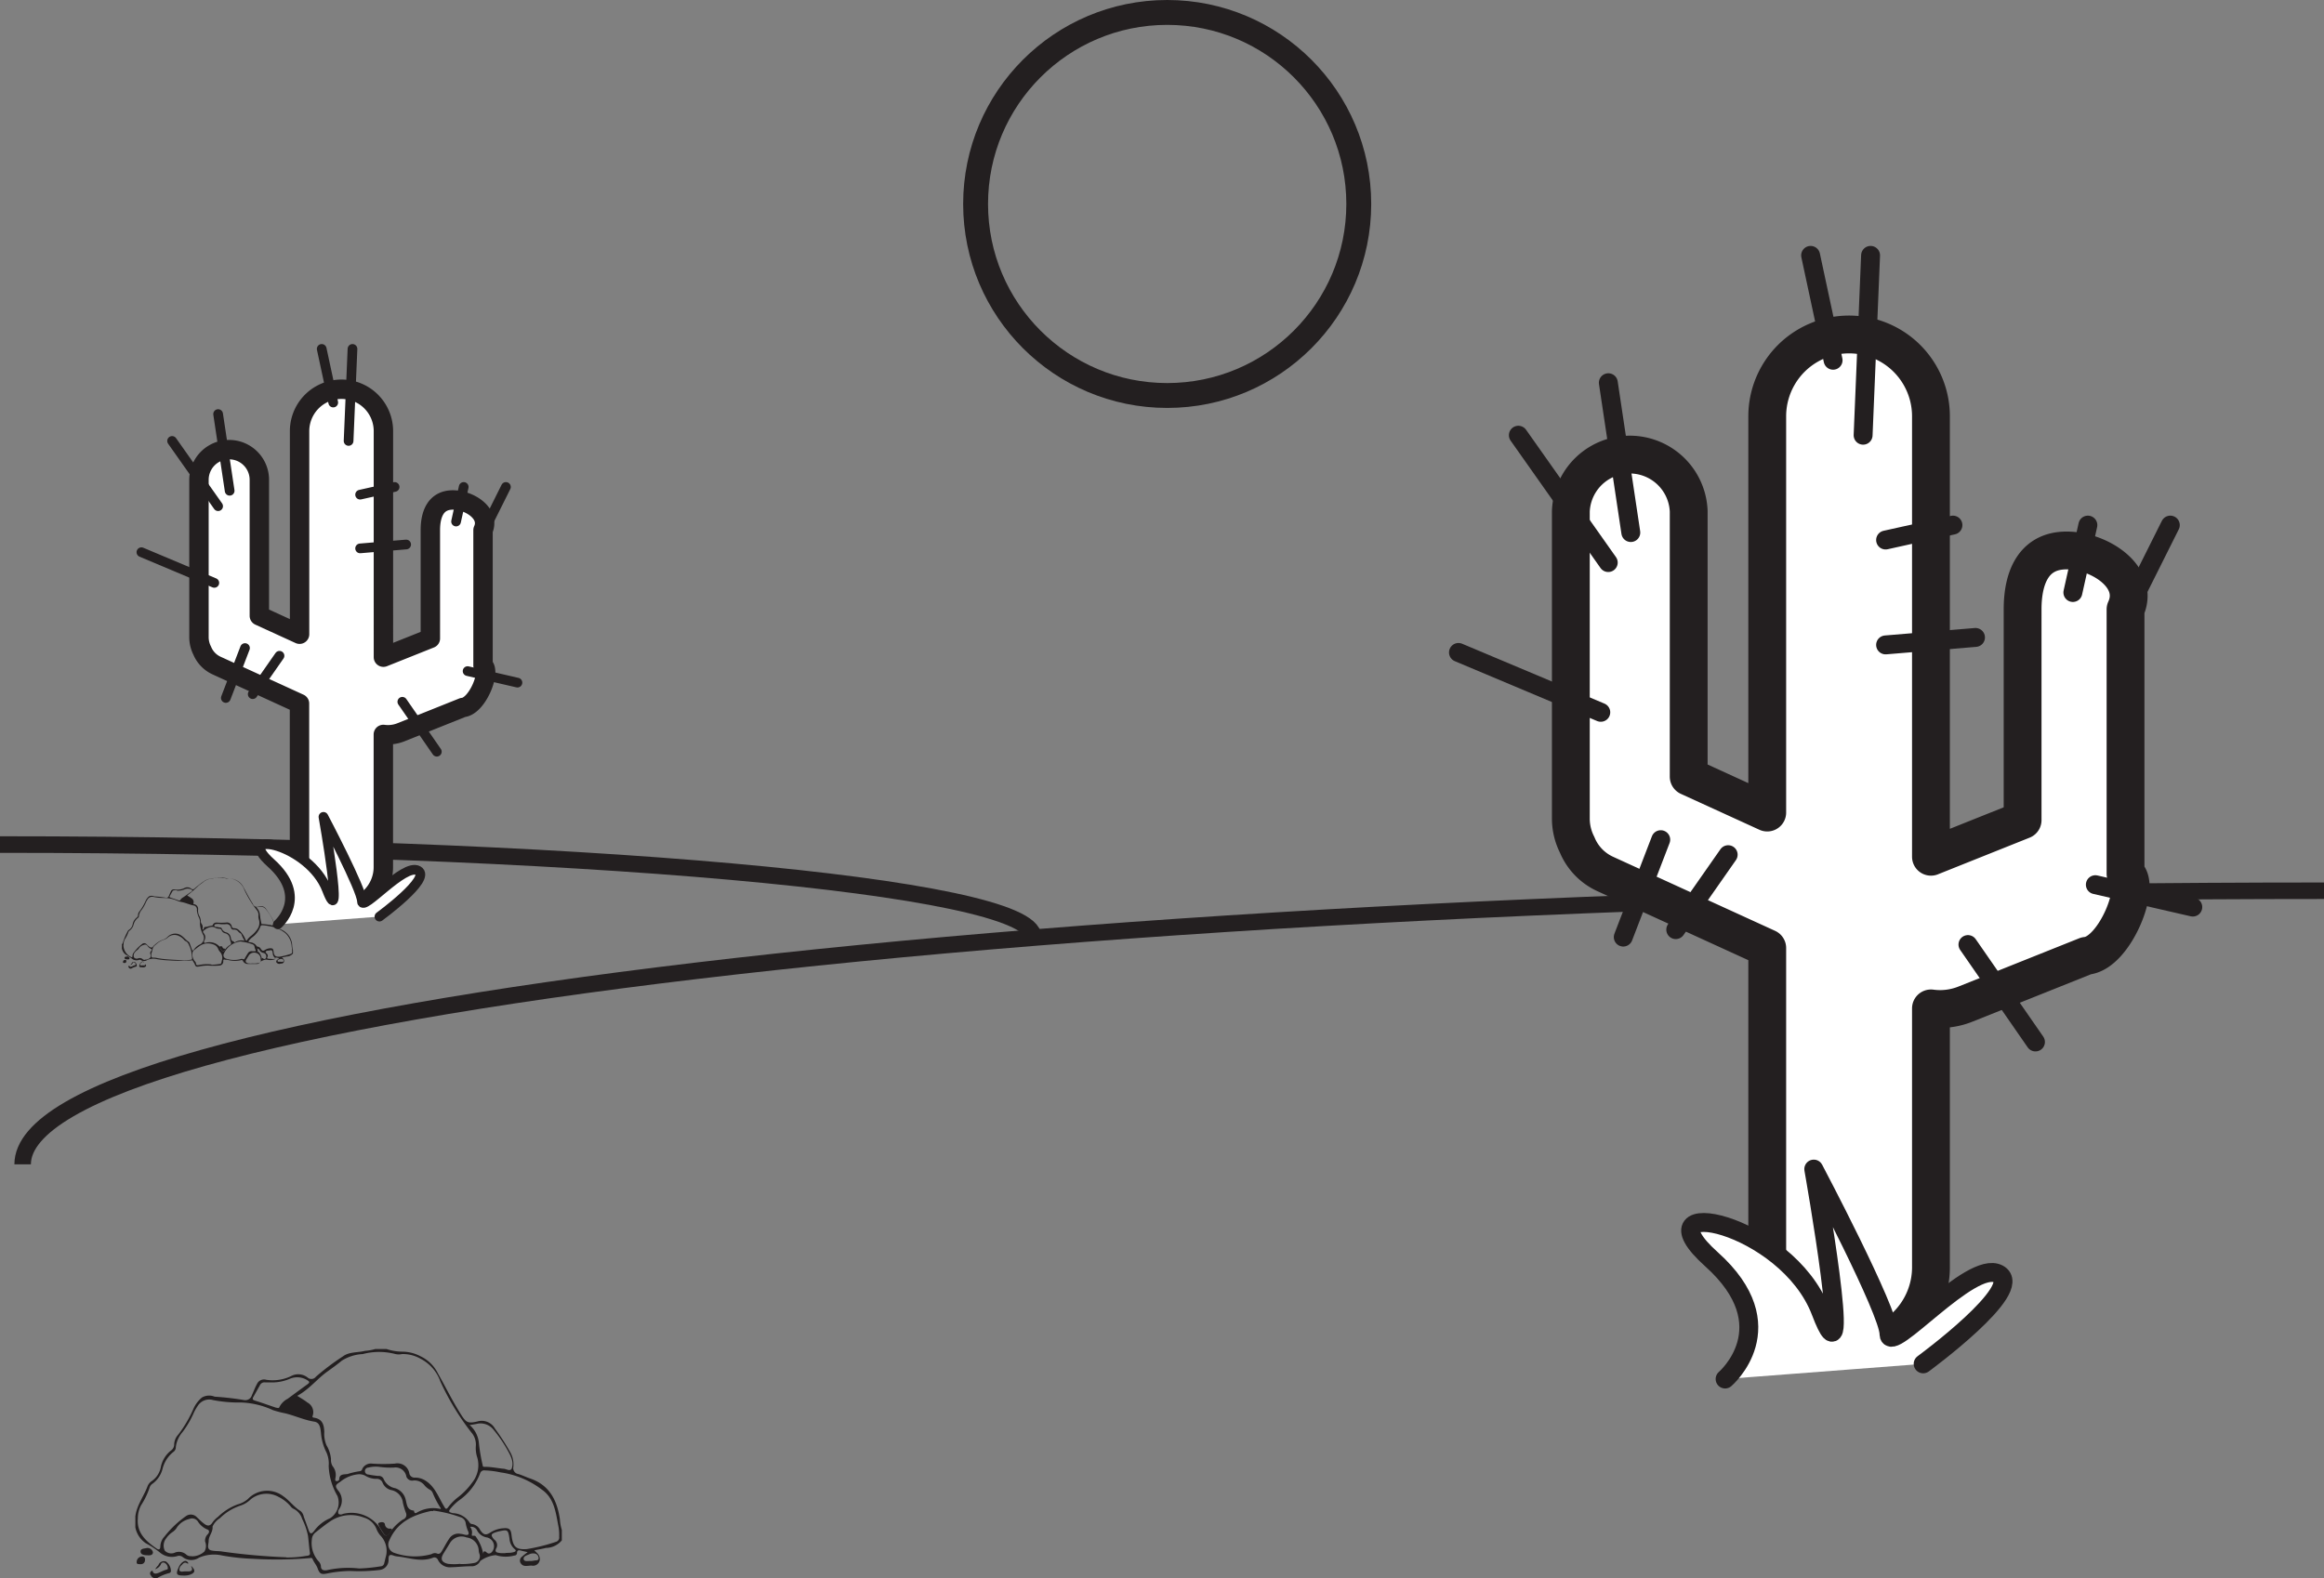 <svg id="Layer_1" data-name="Layer 1" xmlns="http://www.w3.org/2000/svg" viewBox="0 0 280.21 190.36"><rect x="0" y="0" width="280.21" height="190.36" fill="#808080" stroke="none"/><defs><style>.cls-1,.cls-2,.cls-4,.cls-5,.cls-6,.cls-7,.cls-9{fill:none;stroke:#231f20;}.cls-1{stroke-width:1.99px;}.cls-2{stroke-width:2px;}.cls-3{fill:#fff;}.cls-4,.cls-5,.cls-6,.cls-7{stroke-linecap:round;stroke-linejoin:round;}.cls-4{stroke-width:2.34px;}.cls-5{stroke-width:1.17px;}.cls-6{stroke-width:4.56px;}.cls-7{stroke-width:2.28px;}.cls-8{fill:#231f20;fill-rule:evenodd;}.cls-9{stroke-width:3px;}</style></defs><title>S05ESS2.1L9_B</title><path class="cls-1" d="M2.73,140.43c0-18.25,124.11-33,277.48-33"/><path class="cls-2" d="M124.58,113c0-6.16-55.72-11.14-124.58-11.14"/><path class="cls-3" d="M58.24,80.27V63.94c0.92-2-1.63-3.64-3.64-3.64s-2.71,1.63-2.71,3.64V77l-5.66,2.26V52a5.05,5.05,0,0,0-10.11,0V76.49l-4.85-2.22V57.87a3.64,3.64,0,0,0-7.28,0v19a3.6,3.6,0,0,0,.39,1.6,3.41,3.41,0,0,0,1.73,1.8l10,4.58V107c0,2.79,2.26,2.63,5.06,2.63a5.05,5.05,0,0,0,5.05-5.05v-16a4.2,4.2,0,0,0,2.09-.25l7.49-3c1.76-.14,3.47-4.46,2.43-5.07"/><path class="cls-4" d="M58.24,80.27V63.94c0.92-2-1.63-3.64-3.64-3.64s-2.71,1.63-2.71,3.64V77l-5.66,2.26V52a5.05,5.05,0,0,0-10.11,0V76.49l-4.85-2.22V57.87a3.64,3.64,0,0,0-7.28,0v19a3.6,3.6,0,0,0,.39,1.6,3.41,3.41,0,0,0,1.73,1.8l10,4.58V107c0,2.79,2.26,2.63,5.06,2.63a5.05,5.05,0,0,0,5.05-5.05v-16a4.2,4.2,0,0,0,2.09-.25l7.49-3C57.57,85.2,59.28,80.88,58.24,80.27Z"/><path class="cls-3" d="M33.5,111.48s3.8-3.24-.84-7.4,4.64-2.31,6.76,3.24S39,98.52,39,98.52s4.64,8.79,4.64,10.18,5.07-4.63,6.76-3.7-4.65,5.55-4.65,5.55"/><path class="cls-5" d="M33.5,111.48s3.8-3.24-.84-7.4,4.64-2.31,6.76,3.24S39,98.52,39,98.52s4.64,8.79,4.64,10.18,5.07-4.63,6.76-3.7-4.65,5.55-4.65,5.55"/><line class="cls-5" x1="55.91" y1="58.73" x2="54.99" y2="62.9"/><line class="cls-5" x1="61" y1="58.73" x2="58.23" y2="64.28"/><line class="cls-5" x1="38.79" y1="42.08" x2="40.18" y2="48.55"/><line class="cls-5" x1="42.5" y1="42.08" x2="42.03" y2="53.18"/><line class="cls-5" x1="26.3" y1="49.94" x2="27.69" y2="59.19"/><line class="cls-5" x1="20.75" y1="53.18" x2="26.3" y2="61.05"/><line class="cls-5" x1="25.84" y1="70.3" x2="17.05" y2="66.6"/><line class="cls-5" x1="56.38" y1="80.94" x2="62.39" y2="82.33"/><line class="cls-5" x1="33.7" y1="79.09" x2="30.47" y2="83.72"/><line class="cls-5" x1="43.42" y1="59.66" x2="47.58" y2="58.73"/><line class="cls-5" x1="43.42" y1="66.14" x2="48.97" y2="65.67"/><line class="cls-5" x1="48.51" y1="84.64" x2="52.67" y2="90.66"/><line class="cls-5" x1="29.54" y1="78.16" x2="27.23" y2="84.18"/><path class="cls-3" d="M256.28,105.38V73.5c1.81-3.92-3.18-7.11-7.11-7.11s-5.3,3.18-5.3,7.11V98.91l-11.05,4.42V50.21a9.87,9.87,0,0,0-19.74,0V98l-9.47-4.33v-32a7.11,7.11,0,0,0-14.21,0V98.76a7,7,0,0,0,.76,3.13,6.65,6.65,0,0,0,3.37,3.51l19.55,8.94v43.24c0,5.45,4.42,5.13,9.87,5.13a9.87,9.87,0,0,0,9.87-9.87V121.62a8.21,8.21,0,0,0,4.09-.49l14.63-5.85c3.43-.27,6.78-8.71,4.74-9.9"/><path class="cls-6" d="M256.28,105.38V73.5c1.81-3.92-3.18-7.11-7.11-7.11s-5.3,3.18-5.3,7.11V98.91l-11.05,4.42V50.21a9.87,9.87,0,0,0-19.74,0V98l-9.47-4.33v-32a7.11,7.11,0,0,0-14.21,0V98.76a7,7,0,0,0,.76,3.13,6.65,6.65,0,0,0,3.37,3.51l19.55,8.94v43.24c0,5.45,4.42,5.13,9.87,5.13a9.87,9.87,0,0,0,9.87-9.87V121.62a8.21,8.21,0,0,0,4.09-.49l14.63-5.85C255,115,258.32,106.57,256.28,105.38Z"/><path class="cls-3" d="M208,166.32s7.42-6.32-1.65-14.45,9.07-4.52,13.19,6.32S218.69,141,218.69,141s9.07,17.17,9.07,19.88,9.89-9,13.19-7.23-9.07,10.84-9.07,10.84"/><path class="cls-7" d="M208,166.32s7.42-6.32-1.65-14.45,9.07-4.52,13.19,6.32S218.69,141,218.69,141s9.07,17.17,9.07,19.88,9.89-9,13.19-7.23-9.07,10.84-9.07,10.84"/><line class="cls-7" x1="251.74" y1="63.33" x2="249.93" y2="71.46"/><line class="cls-7" x1="261.68" y1="63.33" x2="256.26" y2="74.17"/><line class="cls-7" x1="218.31" y1="30.8" x2="221.02" y2="43.45"/><line class="cls-7" x1="225.54" y1="30.8" x2="224.64" y2="52.49"/><line class="cls-7" x1="193.92" y1="46.16" x2="196.63" y2="64.23"/><line class="cls-7" x1="183.07" y1="52.49" x2="193.91" y2="67.85"/><line class="cls-7" x1="193.01" y1="85.91" x2="175.85" y2="78.69"/><line class="cls-7" x1="252.64" y1="106.7" x2="264.39" y2="109.4"/><line class="cls-7" x1="208.37" y1="103.08" x2="202.05" y2="112.12"/><line class="cls-7" x1="227.35" y1="65.13" x2="235.47" y2="63.33"/><line class="cls-7" x1="227.35" y1="77.78" x2="238.19" y2="76.88"/><line class="cls-7" x1="237.28" y1="113.92" x2="245.42" y2="125.67"/><line class="cls-7" x1="200.24" y1="101.27" x2="195.72" y2="113.02"/><path class="cls-8" d="M16.33,182.82c0.18-1.31,1-2.34,1.45-3.54a1.33,1.33,0,0,1,.53-0.66,2.62,2.62,0,0,0,1.08-1.68,3.41,3.41,0,0,1,1.23-2,0.87,0.87,0,0,0,.38-0.73,1.82,1.82,0,0,1,.49-1.18,15.13,15.13,0,0,0,1.86-3.18,3.74,3.74,0,0,1,1-1.3,1.73,1.73,0,0,1,1.53-.1,34.29,34.29,0,0,1,3.56.41,0.82,0.82,0,0,0,.93-0.59c0.21-.44.37-0.91,0.61-1.34a0.93,0.93,0,0,1,1.11-.52,5.08,5.08,0,0,0,3-.44,1.82,1.82,0,0,1,2,.17,0.68,0.68,0,0,0,1-.1,29.67,29.67,0,0,1,3.27-2.46c0.75-.56,1.78-0.43,2.67-0.66a5.45,5.45,0,0,0,1.22-.22H46.6a6.11,6.11,0,0,0,2,.32,4.77,4.77,0,0,1,2.11.56,4.46,4.46,0,0,1,2.09,2.06c0.94,1.66,1.78,3.39,2.81,5,0.6,0.94.82,1.05,1.91,0.81a1.83,1.83,0,0,1,2.16.85,27.86,27.86,0,0,1,1.87,2.9,3,3,0,0,1,.35,1.7,0.72,0.72,0,0,0,.6.88c0.49,0.15.95,0.38,1.43,0.54,2.35,0.81,3.25,2.66,3.58,4.93a5.25,5.25,0,0,0,.23,1.27v1.26a2.52,2.52,0,0,1-1.9.91c-0.44.11-.88,0.18-1.42,0.29l0.39,0.38a1,1,0,0,1,.28.72,0.82,0.82,0,0,1-1,.74c-0.49,0-1.06.24-1.36-.38a0.6,0.6,0,0,1,.23-0.71c0.19-.18.4-0.33,0.66-0.53-0.31-.07-0.56-0.12-0.81-0.19s-0.46-.06-0.47.28a0.32,0.32,0,0,1-.33.32,4,4,0,0,1-2.24-.05l0,0a3.77,3.77,0,0,0-1.86.7,1.14,1.14,0,0,1-1.11.64c-0.8,0-1.59.1-2.39,0.12a1.59,1.59,0,0,1-1.62-.92,0.46,0.46,0,0,0-.63-0.21c-1.41.52-2.77,0-4.15-.16a2.35,2.35,0,0,1-.55-0.11c-0.52-.21-0.62,0-0.61.49a1.2,1.2,0,0,1-1.09,1.24,20.68,20.68,0,0,1-3.53.12,15.31,15.31,0,0,0-2.77.3c-0.72.15-.92,0.06-1.17-0.63-0.14-.4-0.44-0.7-0.59-1.09a0.21,0.21,0,0,0-.27-0.14,47.33,47.33,0,0,1-6.94.09,25.36,25.36,0,0,1-3.72-.4,4.47,4.47,0,0,0-2.78.27,1.67,1.67,0,0,1-2-.11,0.69,0.69,0,0,0-.6-0.09,2.22,2.22,0,0,1-2.05-.38,10.72,10.72,0,0,0-1.75-1.16,3,3,0,0,1-1.27-1.92v-1.37Zm29.38,1.31c0.81,1.35.81,1.35,1.54,0.36a6,6,0,0,1,1.32-1.22,0.59,0.59,0,0,0,.37-0.82,9.85,9.85,0,0,1-.36-1.19,1.74,1.74,0,0,0-1.38-1.54,1.47,1.47,0,0,1-1.08-.92,0.73,0.73,0,0,0-.73-0.44,2.48,2.48,0,0,1-1.35-.38,1.54,1.54,0,0,0-.93-0.16,4,4,0,0,0-2.1.91c-0.56.35-.65,0.49-0.27,1A1.84,1.84,0,0,1,40.9,182a0.58,0.58,0,0,0-.08.59,0.52,0.52,0,0,0,.52,0,4.14,4.14,0,0,1,4.39,1.58m-29.12-.94c-0.09,1.74,1.05,2.68,2.29,3.55,0.21,0.14.41,0.15,0.43-.23a1.82,1.82,0,0,1,.51-1.24,12.09,12.09,0,0,1,2.62-2.48,1,1,0,0,1,1.27.15c0.26,0.25.51,0.5,0.8,0.73,0.44,0.35.77,0.43,1.11-.12a2.87,2.87,0,0,1,.64-0.64,6.69,6.69,0,0,1,2.38-1.51,3.15,3.15,0,0,0,1.23-.65,3.2,3.2,0,0,1,4.27-.33c0.76,0.52,1.29,1.31,2.09,1.79a1.23,1.23,0,0,1,.38.69c0.2,0.53.39,1.07,0.58,1.6s0.35,0.48.66,0.11a4.61,4.61,0,0,1,1.93-1.54,2.24,2.24,0,0,0,.89-2.68,7.81,7.81,0,0,1-1.06-3.61,3.31,3.31,0,0,0-.28-1.67,6.24,6.24,0,0,1-.65-2.33c-0.07-.54-0.1-1.25-0.81-1.36-1.21-.19-2.31-0.71-3.49-1a12.48,12.48,0,0,1-1.47-.38,10,10,0,0,0-3.84-.93,16.09,16.09,0,0,1-3.4-.29,1.63,1.63,0,0,0-1.85.7,6.06,6.06,0,0,0-.55,1A11.07,11.07,0,0,1,22,172.73a3.35,3.35,0,0,0-.8,1.79,0.68,0.68,0,0,1-.25.56,3.76,3.76,0,0,0-1.36,2.11,3.2,3.2,0,0,1-1.19,1.75,0.84,0.84,0,0,0-.35.44A9.34,9.34,0,0,1,17,181.56a3.39,3.39,0,0,0-.38,1.63m19.21-14.85c0.48,0.31.88,0.53,1.23,0.81a1.32,1.32,0,0,1,.64,1.6c-0.1.24,0.13,0.22,0.2,0.24,1,0.17,1.17.88,1.2,1.72a3.52,3.52,0,0,0,.27,1.61,3.91,3.91,0,0,1,.54,1.66,1.42,1.42,0,0,0,.2.86,1.65,1.65,0,0,1,.33,1.43c0,0.13-.08.29,0.08,0.35a0.34,0.34,0,0,0,.38-0.15c0-.68.44-0.63,1-0.69a8.85,8.85,0,0,1,1.47-.34,0.34,0.34,0,0,0,.31-0.28,1.15,1.15,0,0,1,1.16-.64,19.47,19.47,0,0,0,2.78,0,1.45,1.45,0,0,1,1.74,1.22,0.64,0.64,0,0,0,.68.47,2.3,2.3,0,0,1,1.13.29c1.24,0.7,1.66,2,2.33,3.11,0.19,0.32.27,0.56,0.58,0.11a6.12,6.12,0,0,1,1.17-1.16,8.66,8.66,0,0,0,1.69-1.76,3.34,3.34,0,0,0,.61-3,3.59,3.59,0,0,1-.18-1.35,2.22,2.22,0,0,0-.54-1.69,30.62,30.62,0,0,1-3.74-6.16,4.92,4.92,0,0,0-2.41-2.74,4.27,4.27,0,0,0-2.21-.55,1.89,1.89,0,0,1-.79,0,7.72,7.72,0,0,0-3.94,0,5.26,5.26,0,0,0-2.52.79c-0.55.46-1.14,0.88-1.71,1.29-1.26.89-2.2,2.16-3.66,2.95m27.62,18.5a21.93,21.93,0,0,0,3.61-.9,0.53,0.53,0,0,0,.34-0.59,5.64,5.64,0,0,0-.13-1.47c-0.29-1.56-.5-3.2-1.94-4.21a10.64,10.64,0,0,0-5-2.09,11.05,11.05,0,0,0-1.91-.24,0.5,0.5,0,0,0-.54.32A7,7,0,0,1,55.29,181a6.09,6.09,0,0,0-.9.87c-0.36.41-.32,0.5,0.23,0.63a2.49,2.49,0,0,1,2,1.13,0.38,0.38,0,0,0,.28.18,1.3,1.3,0,0,1,1,.73c0.42,0.6.67,0.66,1.28,0.26a3.26,3.26,0,0,1,1.5-.48c0.73-.07.93,0.13,1,0.86,0.17,1.39.53,1.71,1.73,1.66m-28.94,1a12.29,12.29,0,0,0,2.33-.17c0.22-.05.61,0,0.57-0.35-0.1-.69-0.15-1.39-0.23-2.07a8.11,8.11,0,0,0-.71-2.06,2,2,0,0,0-1-1.2,0.89,0.89,0,0,1-.36-0.28,4.48,4.48,0,0,0-1.5-1.18,3,3,0,0,0-3.34.3,3.18,3.18,0,0,1-1.25.76,6.38,6.38,0,0,0-2.47,1.52,2.32,2.32,0,0,0-.88,1c0.06,0.67-.45,1.1-0.47,1.7,0,0.23-.07.45-0.07,0.68a0.47,0.47,0,0,0,.42.51c0.45,0.1.91,0.05,1.36,0.14a76.38,76.38,0,0,0,7.66.68m8.77,1.35a20.58,20.58,0,0,0,2.6-.26,0.45,0.45,0,0,0,.43-0.39c0.06-.22.11-0.44,0.16-0.66a2.67,2.67,0,0,0-.6-2.64,2.57,2.57,0,0,1-.5-0.82,2.33,2.33,0,0,0-1.51-1.37,4.41,4.41,0,0,0-4,.41c-0.65.43-1.25,0.92-1.86,1.4a1.16,1.16,0,0,0-.42.84,3.3,3.3,0,0,0,.78,2.59,1,1,0,0,1,.31.6c0,0.52.37,0.57,0.76,0.5a11.66,11.66,0,0,1,3.85-.2m8.94-6.92a2.27,2.27,0,0,0-.34,0c-2.14.48-4,1.33-4.95,3.52a1.06,1.06,0,0,0,.51,1.49,7.49,7.49,0,0,0,4.57.18,0.75,0.75,0,0,1,.6-0.1c0.37,0.18.52-.06,0.67-0.31,0.28-.47.54-1,0.84-1.42a1.3,1.3,0,0,1,1.42-.61c0.2,0,.41.1,0.61,0.12s0.42,0,.31-0.35a4.28,4.28,0,0,1-.32-1,0.87,0.87,0,0,0-.63-0.78,15,15,0,0,0-3.29-.8m0.91-.27a11.09,11.09,0,0,1-1-1.92,0.84,0.84,0,0,0-.41-0.38,2.58,2.58,0,0,1-.52-0.43,1.51,1.51,0,0,0-1.38-.63A0.74,0.74,0,0,1,49,178.1,1.33,1.33,0,0,0,47.48,177a9.66,9.66,0,0,1-1.7-.08,3.51,3.51,0,0,0-1.36.08,0.42,0.42,0,1,0,0,.84c0.39,0.08.79,0.13,1.18,0.17a0.63,0.63,0,0,1,.63.31,1.9,1.9,0,0,0,1.43,1.17,1.89,1.89,0,0,1,1.25,1.37c0.16,0.56.13,1.26,1,1.33a0.06,0.06,0,0,1,0,0c0.07,0.55.37,0.2,0.56,0.13a3.82,3.82,0,0,1,2.66-.32m-30.05,5.7a2.18,2.18,0,0,0,1.57-.58,1.32,1.32,0,0,0,.08-1.19,1.09,1.09,0,0,1,.31-0.88c0.2-.2.26-0.49-0.06-0.59a2.47,2.47,0,0,1-1.15-1,0.84,0.84,0,0,0-1-.26,2.46,2.46,0,0,0-1.6,1.18,2,2,0,0,1-.51.45,2.77,2.77,0,0,0-.67.69,1.4,1.4,0,0,0-.18,1.5,1.09,1.09,0,0,0,1.26.22,1.33,1.33,0,0,1,1.37.29,0.79,0.79,0,0,0,.64.14m33.45-15.83a3.24,3.24,0,0,1,1.14,2.1,21.12,21.12,0,0,0,.47,2.79c0,0.21.17,0.18,0.29,0.18,0.74,0,1.47.16,2.2,0.23,0.34,0,.78.36,1,0a1.75,1.75,0,0,0,0-1.18,3.49,3.49,0,0,0-.29-0.68,15.64,15.64,0,0,0-1.85-2.79,2,2,0,0,0-2.12-.75c-0.26.05-.52,0.09-0.86,0.14m-23.89-5.15c-0.23,0-.46,0-0.68,0a0.6,0.6,0,0,0-.66.34c-0.26.46-.52,0.93-0.78,1.39-0.15.26-.12,0.38,0.2,0.47,0.85,0.26,1.69.57,2.53,0.85,0.14,0,.33.12,0.4-0.08a2.28,2.28,0,0,1,1-1q1.19-.88,2.39-1.75c0.3-.22.24-0.32-0.05-0.5a2.28,2.28,0,0,0-2.08-.16,5.46,5.46,0,0,1-2.27.44m22.77,21.9a7.54,7.54,0,0,0,1.75-.13,0.81,0.81,0,0,0,.61-1.08,1.41,1.41,0,0,1-.09-0.44,1.65,1.65,0,0,0-1.46-1.55,1.63,1.63,0,0,0-2,.66l-0.77,1.25c-0.43.68-.26,1.08,0.52,1.27a6.52,6.52,0,0,0,1.47,0m5.51-1.32v0c0.3,0,.61,0,0.91-0.08s0.39-.2.13-0.4a1.78,1.78,0,0,1-.6-1.25c-0.17-1.07-.21-1.1-1.25-0.87a3.4,3.4,0,0,0-.38.1c-0.62.21-.66,0.35-0.24,0.87a0.83,0.83,0,0,1,.32,1c-0.34.58,0.08,0.59,0.43,0.65a4,4,0,0,0,.68,0m-4.3-3.15a1.08,1.08,0,0,1,.2.9c0,0.16,0,.17.08,0.16,0.33,0,.32,0,0.43.15a5.23,5.23,0,0,1,.87,2.05c0-.38.2-0.39,0.41-0.18s0.48,0.14.67-.11a1.08,1.08,0,0,0-.62-1.7,1.61,1.61,0,0,1-1.2-.84,0.78,0.78,0,0,0-.84-0.44m7.31,4.12a3.16,3.16,0,0,0,.5-0.07c0.18,0,.48,0,0.44-0.32a0.55,0.55,0,0,0-.46-0.51,1.09,1.09,0,0,0-.67.09c-0.29.13-.73,0.23-0.67,0.58s0.5,0.2.86,0.23"/><path class="cls-8" d="M18.72,189.25a2.17,2.17,0,0,1,.38-0.48,0.7,0.7,0,0,1,.92-0.43,1.44,1.44,0,0,1,.59,1.16,0.28,0.28,0,0,1-.23.23,5.46,5.46,0,0,0-1.4.58,0.61,0.61,0,0,1-.78-0.3,0.33,0.33,0,0,1,.19-0.57c0.08,0.39.35,0.39,0.64,0.29s0.58-.27.88-0.37,0.35-.06.32-0.3a0.71,0.71,0,0,0-.45-0.6,0.31,0.31,0,0,0-.39.23,1.2,1.2,0,0,1-.67.57"/><path class="cls-8" d="M23.06,188.87c0.55,0.55.48,0.83-.21,1.07a2.34,2.34,0,0,1-.79.08c-0.75,0-.88-0.18-0.56-0.88a1.74,1.74,0,0,1,.42-0.66c0.3-.26.58-0.36,0.81,0.08a0.51,0.51,0,0,1-.16,0c-0.31-.22-0.49,0-0.66.2a0.69,0.69,0,0,0-.28.63c0.11,0.25.43,0.13,0.66,0.13l0.45,0c0.41,0,.52-0.21.32-0.57"/><path class="cls-8" d="M17.7,186.7a0.68,0.68,0,0,1,.74.5c0,0.4-.38.39-0.62,0.38s-0.84,0-.87-0.42,0.45-.37.75-0.46"/><path class="cls-8" d="M16.89,188.65c-0.19,0-.44,0-0.41-0.24a0.66,0.66,0,0,1,.62-0.68,0.33,0.33,0,0,1,.38.41,0.48,0.48,0,0,1-.59.5"/><path class="cls-8" d="M45.72,184.13c0-.17-0.28-0.37,0-0.48s0.64-.1.69,0.19a0.57,0.57,0,0,0,.71.51,0.42,0.42,0,0,1,.16.14c-0.73,1-.73,1-1.54-0.36"/><path class="cls-8" d="M14.78,113.81a7.34,7.34,0,0,1,.58-1.42,0.52,0.52,0,0,1,.21-0.26,1,1,0,0,0,.43-0.67,1.36,1.36,0,0,1,.49-0.8,0.35,0.35,0,0,0,.15-0.29,0.73,0.73,0,0,1,.19-0.47,6.1,6.1,0,0,0,.74-1.27,1.5,1.5,0,0,1,.4-0.52,0.69,0.69,0,0,1,.61,0,13.5,13.5,0,0,1,1.42.16,0.33,0.33,0,0,0,.37-0.24c0.08-.18.15-0.36,0.24-0.54a0.37,0.37,0,0,1,.44-0.21,2,2,0,0,0,1.2-.18,0.73,0.73,0,0,1,.79.07,0.28,0.28,0,0,0,.41,0,11.9,11.9,0,0,1,1.31-1,2.88,2.88,0,0,1,1.07-.26,2.15,2.15,0,0,0,.49-0.09h0.55a2.43,2.43,0,0,0,.8.13,1.92,1.92,0,0,1,.84.22,1.79,1.79,0,0,1,.84.83c0.38,0.67.71,1.36,1.13,2a0.54,0.54,0,0,0,.76.32,0.73,0.73,0,0,1,.86.34,11.15,11.15,0,0,1,.75,1.16,1.2,1.2,0,0,1,.14.68,0.29,0.29,0,0,0,.24.35c0.19,0.06.38,0.15,0.57,0.22a2.18,2.18,0,0,1,1.43,2,2.09,2.09,0,0,0,.09.51V115a1,1,0,0,1-.76.36l-0.57.12,0.16,0.15a0.41,0.41,0,0,1,.11.29,0.33,0.33,0,0,1-.39.29,0.44,0.44,0,0,1-.55-0.15,0.24,0.24,0,0,1,.09-0.28c0.08-.07.16-0.13,0.26-0.21l-0.32-.08c-0.11,0-.18,0-0.19.11a0.13,0.13,0,0,1-.13.13,1.62,1.62,0,0,1-.9,0h0a1.5,1.5,0,0,0-.75.28,0.45,0.45,0,0,1-.44.25c-0.32,0-.64,0-1,0a0.64,0.64,0,0,1-.65-0.37,0.18,0.18,0,0,0-.25-0.08,3.35,3.35,0,0,1-1.66-.06,1,1,0,0,1-.22,0c-0.21-.08-0.25,0-0.24.2a0.48,0.48,0,0,1-.44.5,8.13,8.13,0,0,1-1.41,0,6.1,6.1,0,0,0-1.11.12c-0.29.06-.37,0-0.47-0.25s-0.18-.28-0.24-0.44a0.08,0.08,0,0,0-.11-0.05,19.12,19.12,0,0,1-2.78,0,10.26,10.26,0,0,1-1.49-.16,1.79,1.79,0,0,0-1.11.11,0.67,0.67,0,0,1-.79,0,0.27,0.27,0,0,0-.24,0,0.88,0.88,0,0,1-.82-0.15,4.31,4.31,0,0,0-.7-0.46,1.2,1.2,0,0,1-.51-0.77v-0.55Zm11.76,0.53c0.33,0.54.33,0.54,0.62,0.14a2.39,2.39,0,0,1,.53-0.49,0.24,0.24,0,0,0,.15-0.33,3.93,3.93,0,0,1-.14-0.48,0.69,0.69,0,0,0-.55-0.62,0.59,0.59,0,0,1-.43-0.37,0.29,0.29,0,0,0-.29-0.18,1,1,0,0,1-.54-0.15,0.62,0.62,0,0,0-.37-0.07,1.62,1.62,0,0,0-.84.36c-0.22.14-.26,0.2-0.11,0.41a0.74,0.74,0,0,1,.06.89,0.24,0.24,0,0,0,0,.24,0.21,0.21,0,0,0,.21,0,1.65,1.65,0,0,1,1.76.63M14.88,114a1.62,1.62,0,0,0,.92,1.42c0.08,0.06.16,0.06,0.17-.09a0.73,0.73,0,0,1,.2-0.5,4.85,4.85,0,0,1,1-1,0.38,0.38,0,0,1,.51.06c0.1,0.1.2,0.2,0.32,0.29s0.31,0.17.44,0a1.17,1.17,0,0,1,.26-0.26,2.68,2.68,0,0,1,1-.6A1.27,1.27,0,0,0,20.2,113a1.28,1.28,0,0,1,1.71-.13c0.3,0.21.52,0.52,0.84,0.72a0.49,0.49,0,0,1,.15.27l0.23,0.64c0.06,0.18.14,0.19,0.27,0a1.85,1.85,0,0,1,.77-0.62,0.89,0.89,0,0,0,.36-1.07,3.14,3.14,0,0,1-.42-1.45,1.32,1.32,0,0,0-.11-0.67,2.5,2.5,0,0,1-.26-0.93,0.49,0.49,0,0,0-.32-0.54c-0.48-.08-0.92-0.29-1.39-0.4a4.9,4.9,0,0,1-.59-0.15,4,4,0,0,0-1.54-.37,6.46,6.46,0,0,1-1.36-.12,0.65,0.65,0,0,0-.74.28,2.45,2.45,0,0,0-.22.4,4.45,4.45,0,0,1-.51.89,1.34,1.34,0,0,0-.32.72,0.27,0.27,0,0,1-.1.22,1.5,1.5,0,0,0-.55.85,1.27,1.27,0,0,1-.48.7,0.34,0.34,0,0,0-.14.18,3.72,3.72,0,0,1-.43.87,1.37,1.37,0,0,0-.15.65M22.57,108c0.19,0.12.35,0.21,0.49,0.32a0.53,0.53,0,0,1,.26.64c0,0.1,0,.09.08,0.09a0.59,0.59,0,0,1,.48.69,1.41,1.41,0,0,0,.11.65,1.54,1.54,0,0,1,.22.66,0.58,0.58,0,0,0,.08.35,0.66,0.66,0,0,1,.13.57c0,0.05,0,.12,0,0.14a0.13,0.13,0,0,0,.15-0.06c0-.27.17-0.25,0.38-0.27a3.68,3.68,0,0,1,.59-0.14,0.13,0.13,0,0,0,.13-0.11,0.46,0.46,0,0,1,.46-0.26,7.87,7.87,0,0,0,1.12,0,0.58,0.58,0,0,1,.7.49,0.26,0.26,0,0,0,.27.19,0.9,0.9,0,0,1,.45.12,2.92,2.92,0,0,1,.93,1.25c0.08,0.13.11,0.22,0.23,0a2.49,2.49,0,0,1,.47-0.47,3.51,3.51,0,0,0,.68-0.71,1.34,1.34,0,0,0,.25-1.18,1.44,1.44,0,0,1-.07-0.54,0.89,0.89,0,0,0-.22-0.68,12.3,12.3,0,0,1-1.5-2.47,2,2,0,0,0-1-1.1,1.7,1.7,0,0,0-.88-0.22,0.76,0.76,0,0,1-.32,0,3.08,3.08,0,0,0-1.58,0,2.09,2.09,0,0,0-1,.32c-0.22.18-.46,0.35-0.69,0.52A14.13,14.13,0,0,1,22.57,108m11.06,7.4a8.79,8.79,0,0,0,1.45-.36,0.22,0.22,0,0,0,.14-0.24,2.23,2.23,0,0,0-.05-0.59,2.34,2.34,0,0,0-.78-1.68,4.25,4.25,0,0,0-2-.84,4.41,4.41,0,0,0-.77-0.1,0.2,0.2,0,0,0-.21.13,2.81,2.81,0,0,1-1,1.33,2.38,2.38,0,0,0-.36.35c-0.14.17-.13,0.2,0.09,0.25a1,1,0,0,1,.8.45,0.16,0.16,0,0,0,.11.07,0.52,0.52,0,0,1,.41.29c0.17,0.24.27,0.26,0.51,0.1a1.32,1.32,0,0,1,.6-0.19c0.29,0,.37.05,0.41,0.35,0.07,0.56.21,0.68,0.69,0.67M22,115.83a5,5,0,0,0,.93-0.07c0.09,0,.25,0,0.23-0.14,0-.28-0.06-0.56-0.09-0.83a3.27,3.27,0,0,0-.29-0.82,0.78,0.78,0,0,0-.42-0.48,0.36,0.36,0,0,1-.14-0.11,1.78,1.78,0,0,0-.6-0.47,1.2,1.2,0,0,0-1.34.12,1.29,1.29,0,0,1-.5.3,2.53,2.53,0,0,0-1,.61,0.93,0.93,0,0,0-.35.41,4.37,4.37,0,0,1-.19.68c0,0.09,0,.18,0,0.27a0.19,0.19,0,0,0,.17.2c0.18,0,.36,0,0.54.05,1,0.19,2,.19,3.06.27m3.51,0.54a8.27,8.27,0,0,0,1-.1,0.18,0.18,0,0,0,.17-0.16l0.06-.26a1.07,1.07,0,0,0-.24-1.06,1,1,0,0,1-.2-0.33,0.93,0.93,0,0,0-.6-0.55,1.76,1.76,0,0,0-1.59.16c-0.26.17-.5,0.37-0.75,0.56a0.47,0.47,0,0,0-.17.34,1.32,1.32,0,0,0,.31,1,0.41,0.41,0,0,1,.12.24c0,0.21.15,0.23,0.3,0.2a4.66,4.66,0,0,1,1.54-.08m3.58-2.77H29A2.5,2.5,0,0,0,27,115a0.42,0.42,0,0,0,.2.6,3,3,0,0,0,1.83.07,0.3,0.3,0,0,1,.24,0c0.15,0.07.21,0,.27-0.12s0.22-.38.34-0.57a0.52,0.52,0,0,1,.57-0.25l0.24,0c0.1,0,.17,0,0.13-0.14a1.69,1.69,0,0,1-.13-0.39,0.35,0.35,0,0,0-.25-0.31,6,6,0,0,0-1.32-.32m0.37-.11a4.48,4.48,0,0,1-.38-0.77,0.33,0.33,0,0,0-.16-0.15,1,1,0,0,1-.21-0.17,0.6,0.6,0,0,0-.55-0.25,0.3,0.3,0,0,1-.34-0.23,0.53,0.53,0,0,0-.61-0.43,3.92,3.92,0,0,1-.68,0,1.38,1.38,0,0,0-.54,0,0.18,0.18,0,0,0-.18.16,0.17,0.17,0,0,0,.18.17c0.16,0,.31.05,0.47,0.07a0.25,0.25,0,0,1,.25.13,0.76,0.76,0,0,0,.57.47,0.76,0.76,0,0,1,.5.55c0.06,0.22.05,0.51,0.39,0.53h0c0,0.22.15,0.08,0.22,0.05a1.53,1.53,0,0,1,1.06-.13m-12,2.28a0.87,0.87,0,0,0,.63-0.23,0.53,0.53,0,0,0,0-.48,0.44,0.44,0,0,1,.12-0.35c0.08-.08.11-0.19,0-0.23a1,1,0,0,1-.46-0.39,0.34,0.34,0,0,0-.42-0.1,1,1,0,0,0-.64.47,0.77,0.77,0,0,1-.2.18,1.12,1.12,0,0,0-.27.28,0.56,0.56,0,0,0-.07.6,0.44,0.44,0,0,0,.5.09,0.53,0.53,0,0,1,.55.12,0.31,0.31,0,0,0,.26.06m13.39-6.34a1.31,1.31,0,0,1,.46.84,8.46,8.46,0,0,0,.19,1.12c0,0.08.07,0.07,0.12,0.07,0.3,0,.59.07,0.88,0.09,0.14,0,.31.15,0.4,0a0.7,0.7,0,0,0,0-.47,1.4,1.4,0,0,0-.11-0.27,6.3,6.3,0,0,0-.74-1.12,0.79,0.79,0,0,0-.85-0.3l-0.35.06m-9.56-2.06-0.27,0a0.24,0.24,0,0,0-.26.14l-0.31.55c-0.06.1,0,.15,0.08,0.19,0.34,0.1.68,0.23,1,.34,0.05,0,.13,0,0.16,0a0.91,0.91,0,0,1,.4-0.39l1-.7c0.12-.09.09-0.13,0-0.2a0.91,0.91,0,0,0-.83-0.06,2.19,2.19,0,0,1-.91.18m9.11,8.77a3.07,3.07,0,0,0,.7-0.05,0.33,0.33,0,0,0,.25-0.43,0.6,0.6,0,0,1,0-.18,0.8,0.8,0,0,0-1.4-.36l-0.31.5c-0.17.27-.11,0.43,0.21,0.51a2.65,2.65,0,0,0,.59,0m2.2-.53h0l0.36,0c0.11,0,.16-0.08.05-0.16a0.71,0.71,0,0,1-.24-0.5c-0.07-.43-0.08-0.44-0.5-0.35l-0.15,0c-0.25.09-.27,0.14-0.1,0.35a0.33,0.33,0,0,1,.13.38c-0.14.23,0,.24,0.17,0.26a1.7,1.7,0,0,0,.27,0m-1.72-1.26a0.44,0.44,0,0,1,.08.36c0,0.06,0,.07,0,0.06s0.13,0,.17.06a2.1,2.1,0,0,1,.35.82c0-.15.08-0.16,0.16-0.07s0.19,0.06.27,0a0.43,0.43,0,0,0-.25-0.68,0.65,0.65,0,0,1-.48-0.34,0.31,0.31,0,0,0-.33-0.17M33.82,116a1.17,1.17,0,0,0,.2,0c0.07,0,.19,0,0.18-0.13a0.22,0.22,0,0,0-.19-0.2,0.44,0.44,0,0,0-.27,0c-0.11.05-.29,0.09-0.27,0.23s0.2,0.08.34,0.09"/><path class="cls-8" d="M15.73,116.38a0.89,0.89,0,0,1,.15-0.19,0.28,0.28,0,0,1,.37-0.17,0.58,0.58,0,0,1,.24.47,0.11,0.11,0,0,1-.09.09,2.2,2.2,0,0,0-.56.23,0.24,0.24,0,0,1-.31-0.12,0.13,0.13,0,0,1,.08-0.23c0,0.16.14,0.16,0.26,0.11s0.23-.11.35-0.15,0.14,0,.13-0.12a0.28,0.28,0,0,0-.18-0.24,0.12,0.12,0,0,0-.16.09,0.48,0.48,0,0,1-.27.23"/><path class="cls-8" d="M17.47,116.23c0.22,0.22.19,0.33-.08,0.43a1,1,0,0,1-.31,0c-0.3,0-.35-0.07-0.23-0.35a0.7,0.7,0,0,1,.17-0.26c0.12-.1.23-0.14,0.33,0l-0.06,0c-0.12-.09-0.2,0-0.27.08a0.28,0.28,0,0,0-.11.25c0,0.1.17,0.05,0.26,0.05h0.18c0.16,0,.21-0.08.13-0.23"/><path class="cls-8" d="M15.33,115.36a0.27,0.27,0,0,1,.29.2c0,0.16-.15.16-0.25,0.15s-0.34,0-.35-0.17,0.18-.15.3-0.18"/><path class="cls-8" d="M15,116.14c-0.07,0-.18,0-0.17-0.1a0.26,0.26,0,0,1,.25-0.27c0.12,0,.16.06,0.15,0.17a0.19,0.19,0,0,1-.24.2"/><path class="cls-8" d="M26.54,114.33c0-.07-0.11-0.15,0-0.19s0.26,0,.28.07a0.23,0.23,0,0,0,.28.2,0.16,0.16,0,0,1,.06.06c-0.29.4-.29,0.4-0.62-0.14"/><circle class="cls-9" cx="140.73" cy="24.6" r="23.1"/></svg>